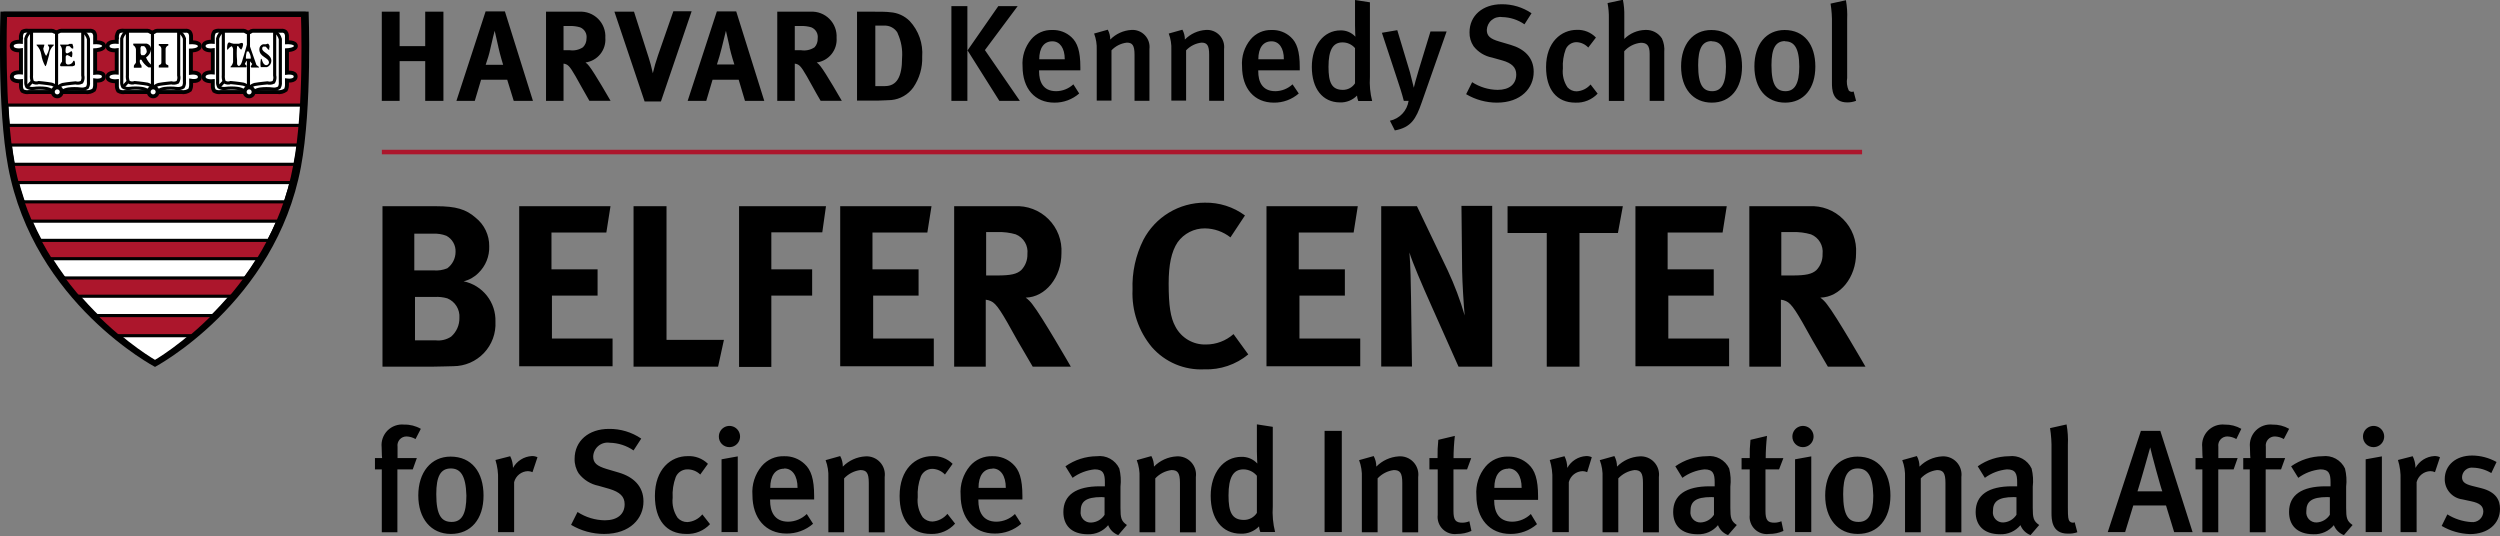 <svg width="275" height="59" viewBox="0 0 275 59" fill="none" xmlns="http://www.w3.org/2000/svg">
<rect x="0" y="0" width="275" height="59" fill="#808080" stroke="none"/>
<g clip-path="url(#clip0_528_26831)">
<path d="M46.773 11.097V6.721H43.958V11.097H41.997V1.287H43.958V5.078H46.773V1.287H48.777V11.097H46.773ZM56.511 11.097L55.793 8.769H52.919L52.226 11.097H50.205L53.417 1.253H55.539L58.625 11.097H56.511ZM54.821 5.172C54.711 4.698 54.415 3.386 54.415 3.386C54.415 3.386 54.102 4.571 53.95 5.307C53.798 6.043 53.637 6.475 53.426 7.127H55.345C55.345 7.127 55.024 6.103 54.812 5.155L54.821 5.172ZM64.838 11.097C64.458 10.445 64.306 10.182 63.925 9.488C62.953 7.719 62.657 7.245 62.302 7.084C62.203 7.039 62.098 7.01 61.989 7V11.097H60.062V1.287H63.714C64.097 1.263 64.482 1.321 64.841 1.458C65.2 1.594 65.527 1.805 65.798 2.077C66.07 2.349 66.281 2.676 66.417 3.036C66.553 3.396 66.612 3.78 66.588 4.164C66.637 4.809 66.439 5.448 66.034 5.951C65.628 6.455 65.047 6.784 64.407 6.873C64.562 6.987 64.699 7.124 64.813 7.279C65.379 7.982 67.163 11.088 67.163 11.088H64.838V11.097ZM63.807 3.005C63.445 2.898 63.068 2.849 62.691 2.861H61.989V5.519H62.649C63.165 5.602 63.693 5.487 64.128 5.197C64.254 5.07 64.353 4.92 64.42 4.754C64.487 4.588 64.52 4.411 64.517 4.232C64.554 3.977 64.504 3.718 64.375 3.495C64.246 3.272 64.046 3.099 63.807 3.005ZM72.7 11.164H70.908L67.586 1.287H69.741L71.364 6.365C71.508 6.805 71.66 7.355 71.812 8.058C71.966 7.394 72.155 6.738 72.379 6.094L74.069 1.236H76.081L72.7 11.164ZM81.948 11.097L81.255 8.769H78.381L77.688 11.097H75.642L78.854 1.253H80.984L84.07 11.097H81.957H81.948ZM80.257 5.172C80.147 4.698 79.852 3.386 79.852 3.386C79.852 3.386 79.573 4.545 79.387 5.273C79.201 6.001 79.074 6.441 78.862 7.093H80.781C80.781 7.093 80.452 6.103 80.24 5.155L80.257 5.172ZM90.275 11.097C89.894 10.445 89.742 10.182 89.362 9.488C88.39 7.719 88.094 7.245 87.739 7.084C87.64 7.039 87.534 7.01 87.426 7V11.097H85.499V1.287H89.15C89.534 1.263 89.918 1.321 90.278 1.458C90.637 1.594 90.963 1.805 91.235 2.077C91.507 2.349 91.718 2.676 91.854 3.036C91.99 3.396 92.048 3.78 92.025 4.164C92.074 4.809 91.875 5.448 91.47 5.951C91.065 6.455 90.483 6.784 89.844 6.873C89.999 6.987 90.136 7.124 90.249 7.279C90.816 7.982 92.599 11.088 92.599 11.088H90.275V11.097ZM89.243 3.005C88.881 2.898 88.505 2.849 88.127 2.861H87.426V5.519H88.085C88.615 5.613 89.161 5.498 89.607 5.197C89.843 4.933 89.964 4.586 89.945 4.232C89.983 3.978 89.934 3.719 89.807 3.497C89.679 3.274 89.481 3.101 89.243 3.005ZM100.453 9.632C100.172 10.016 99.815 10.337 99.402 10.573C98.99 10.809 98.533 10.956 98.06 11.003C97.697 11.003 97.215 11.063 96.657 11.063H94.273V1.287H96.243C96.801 1.287 97.553 1.287 97.934 1.346C98.741 1.399 99.502 1.745 100.072 2.319C100.557 2.842 100.929 3.458 101.165 4.131C101.4 4.804 101.495 5.519 101.442 6.23C101.488 7.441 101.141 8.635 100.453 9.632ZM98.762 3.665C98.613 3.39 98.388 3.163 98.113 3.013C97.839 2.863 97.527 2.795 97.215 2.819H96.285V9.471H97.342C98.635 9.471 99.227 8.464 99.227 6.39C99.3 5.452 99.131 4.511 98.737 3.657L98.762 3.665ZM104.654 11.097V0.677H106.412V11.097H104.654ZM109.929 11.097L106.429 5.544L109.811 0.677H111.941L108.34 5.51L112.186 11.097H109.895H109.929ZM114.299 7.736V7.863C114.299 8.921 114.688 10.03 116.176 10.03C116.879 10.025 117.555 9.756 118.07 9.277L118.712 10.284C117.956 10.943 116.984 11.301 115.982 11.291C113.835 11.291 112.482 9.742 112.482 7.305C112.399 6.226 112.739 5.157 113.429 4.325C113.714 3.987 114.072 3.719 114.477 3.542C114.881 3.364 115.321 3.282 115.762 3.301C116.533 3.276 117.283 3.555 117.85 4.08C118.509 4.681 118.839 5.612 118.839 7.389V7.736H114.299ZM115.762 4.545C114.832 4.545 114.316 5.282 114.316 6.517H117.123C117.123 5.282 116.582 4.545 115.762 4.545ZM124.799 11.097V6.018C124.799 4.977 124.554 4.689 123.953 4.689C123.308 4.764 122.709 5.063 122.263 5.536V11.063H120.64V5.493C120.667 4.879 120.569 4.266 120.352 3.69L121.857 3.267C122.037 3.6 122.13 3.972 122.127 4.351C122.744 3.721 123.573 3.344 124.452 3.293C124.728 3.274 125.005 3.317 125.262 3.418C125.52 3.519 125.751 3.676 125.941 3.878C126.131 4.079 126.274 4.32 126.36 4.583C126.446 4.846 126.473 5.125 126.439 5.4V11.088H124.799V11.097ZM133.007 11.097V6.018C133.007 4.977 132.77 4.689 132.162 4.689C131.516 4.763 130.917 5.063 130.471 5.536V11.063H128.848V5.493C128.876 4.879 128.778 4.265 128.561 3.69L130.065 3.267C130.246 3.599 130.339 3.972 130.336 4.351C130.952 3.721 131.781 3.344 132.66 3.293C132.936 3.274 133.213 3.317 133.47 3.418C133.728 3.519 133.96 3.676 134.15 3.878C134.339 4.079 134.482 4.32 134.568 4.583C134.654 4.846 134.681 5.125 134.647 5.4V11.088H133.007V11.097ZM138.409 7.736V7.863C138.409 8.921 138.798 10.03 140.285 10.03C140.989 10.025 141.664 9.756 142.179 9.277L142.864 10.284C142.105 10.945 141.13 11.303 140.125 11.291C137.978 11.291 136.625 9.742 136.625 7.305C136.541 6.226 136.881 5.157 137.572 4.325C137.856 3.989 138.213 3.721 138.616 3.544C139.019 3.366 139.457 3.283 139.897 3.301C140.668 3.276 141.418 3.555 141.985 4.08C142.644 4.681 142.974 5.612 142.974 7.389V7.736H138.434H138.409ZM139.863 4.545C138.933 4.545 138.417 5.282 138.417 6.517H141.224C141.232 5.282 140.691 4.545 139.871 4.545H139.863ZM149.407 11.097C149.332 10.91 149.286 10.713 149.272 10.512C149.031 10.761 148.741 10.956 148.421 11.085C148.101 11.215 147.757 11.277 147.412 11.266C145.476 11.266 144.301 9.742 144.301 7.364C144.301 4.985 145.62 3.343 147.454 3.343C147.761 3.335 148.066 3.392 148.349 3.512C148.632 3.632 148.886 3.811 149.094 4.037C149.094 4.037 149.052 3.453 149.052 2.785V1.80677e-06L150.692 0.254V8.464C150.633 9.355 150.716 10.249 150.937 11.113H149.424L149.407 11.097ZM149.043 5.282C148.872 5.085 148.66 4.928 148.422 4.821C148.184 4.714 147.926 4.661 147.665 4.664C146.617 4.664 146.135 5.51 146.135 7.347C146.135 9.04 146.465 9.886 147.716 9.886C147.981 9.888 148.242 9.823 148.476 9.697C148.709 9.572 148.907 9.389 149.052 9.167V5.282H149.043ZM156.389 11.266C155.755 13.102 155.214 14.017 153.431 14.347L152.89 13.28C153.414 13.17 153.892 12.902 154.259 12.511C154.626 12.121 154.865 11.627 154.944 11.097H154.42C154.208 10.25 153.921 9.404 153.701 8.735L152.01 3.606L153.701 3.318L155.096 7.956C155.214 8.405 155.485 9.548 155.519 9.649C155.519 9.59 155.806 8.506 156.093 7.584L157.353 3.462H159.128L156.389 11.266ZM164.657 11.291C163.467 11.289 162.299 10.968 161.275 10.36L161.935 9.04C162.773 9.58 163.745 9.873 164.741 9.886C166.018 9.886 166.787 9.268 166.787 8.193C166.787 7.423 166.305 6.941 165.24 6.644L164.124 6.331C163.315 6.176 162.591 5.731 162.087 5.078C161.787 4.628 161.633 4.096 161.647 3.555C161.647 1.718 163.093 0.466 165.181 0.466C166.352 0.454 167.499 0.799 168.469 1.456L167.692 2.675C166.97 2.174 166.118 1.898 165.24 1.879C165.035 1.849 164.825 1.863 164.625 1.92C164.425 1.976 164.239 2.075 164.08 2.208C163.92 2.341 163.791 2.507 163.699 2.694C163.608 2.881 163.557 3.085 163.549 3.293C163.549 3.944 163.904 4.274 164.936 4.571L166.17 4.935C167.675 5.375 168.706 6.331 168.706 7.897C168.715 9.683 167.311 11.291 164.657 11.291ZM173.296 11.291C171.225 11.291 170.067 9.835 170.067 7.381C170.067 4.613 171.758 3.284 173.448 3.284C173.839 3.268 174.229 3.335 174.592 3.481C174.954 3.627 175.282 3.848 175.553 4.13L174.708 5.231C174.376 4.874 173.918 4.661 173.432 4.638C173.178 4.635 172.929 4.706 172.716 4.843C172.502 4.98 172.334 5.177 172.231 5.409C171.979 6.087 171.872 6.811 171.918 7.533C171.834 8.263 172.014 8.998 172.426 9.607C172.553 9.747 172.708 9.859 172.881 9.935C173.055 10.011 173.242 10.049 173.432 10.047C173.724 10.03 174.01 9.955 174.273 9.826C174.536 9.696 174.77 9.515 174.962 9.294L175.739 10.301C175.427 10.632 175.047 10.891 174.626 11.062C174.204 11.233 173.751 11.311 173.296 11.291ZM181.462 11.097V5.925C181.462 4.977 181.133 4.706 180.499 4.706C179.792 4.774 179.137 5.106 178.664 5.637V11.105H176.974V2.031C176.986 1.464 176.937 0.896 176.83 0.339L178.521 -0.025C178.637 0.565 178.688 1.167 178.673 1.769V4.283C179.291 3.664 180.124 3.31 180.997 3.293C181.356 3.277 181.712 3.355 182.031 3.52C182.35 3.685 182.62 3.93 182.815 4.232C183.029 4.698 183.116 5.212 183.069 5.722V11.097H181.462ZM188.301 11.291C186.239 11.291 184.92 9.742 184.92 7.305C184.92 4.867 186.23 3.301 188.242 3.301C190.406 3.301 191.623 4.909 191.623 7.321C191.623 9.734 190.355 11.291 188.301 11.291ZM188.301 4.52C187.253 4.52 186.797 5.315 186.797 7.169C186.797 9.378 187.354 10.03 188.343 10.03C189.333 10.03 189.857 9.234 189.857 7.321C189.848 5.197 189.248 4.545 188.284 4.545L188.301 4.52ZM196.366 11.291C194.303 11.291 192.984 9.742 192.984 7.305C192.984 4.867 194.295 3.301 196.307 3.301C198.471 3.301 199.688 4.909 199.688 7.321C199.688 9.734 198.42 11.291 196.366 11.291ZM196.366 4.52C195.318 4.52 194.861 5.315 194.861 7.169C194.861 9.378 195.419 10.03 196.408 10.03C197.397 10.03 197.921 9.234 197.921 7.321C197.913 5.197 197.313 4.545 196.349 4.545L196.366 4.52ZM203.205 11.266C201.514 11.266 201.514 9.759 201.514 9.116V2.624C201.531 1.879 201.48 1.134 201.362 0.398L203.053 0.025C203.176 0.715 203.221 1.416 203.188 2.116V8.574C203.106 9.038 203.165 9.515 203.357 9.945C203.422 10.021 203.51 10.073 203.608 10.094C203.705 10.115 203.807 10.105 203.898 10.064L204.168 11.088C203.861 11.208 203.534 11.269 203.205 11.266Z" fill="black"/>
<path d="M42.005 16.725H204.828" stroke="#AC162C" stroke-width="0.5"/>
<path d="M49.876 40.281C49.318 40.281 48.582 40.332 47.618 40.332H42.073V22.684H47.99C50.146 22.684 51.262 23.014 52.327 23.953C52.797 24.328 53.175 24.804 53.433 25.347C53.691 25.89 53.822 26.484 53.815 27.085C53.834 27.633 53.737 28.177 53.532 28.685C53.327 29.192 53.017 29.651 52.623 30.031C52.178 30.482 51.616 30.798 51 30.945C52.013 31.154 52.919 31.714 53.559 32.527C54.2 33.34 54.533 34.354 54.5 35.389C54.533 36.018 54.438 36.647 54.221 37.238C54.003 37.83 53.668 38.37 53.236 38.828C52.803 39.286 52.282 39.65 51.705 39.9C51.127 40.15 50.505 40.279 49.876 40.281ZM49.098 25.934C48.629 25.755 48.128 25.677 47.627 25.706H45.573V29.743H47.678C48.196 29.788 48.717 29.71 49.199 29.515C49.481 29.306 49.711 29.034 49.869 28.721C50.028 28.408 50.111 28.063 50.112 27.712C50.129 27.349 50.042 26.99 49.862 26.676C49.683 26.361 49.418 26.104 49.098 25.934ZM49.199 32.816C48.754 32.689 48.291 32.637 47.83 32.663H45.649V37.437H47.931C48.525 37.505 49.124 37.361 49.622 37.031C49.915 36.775 50.148 36.459 50.306 36.103C50.464 35.748 50.542 35.363 50.535 34.974C50.57 34.519 50.459 34.064 50.219 33.676C49.979 33.288 49.622 32.987 49.199 32.816ZM57.112 40.332V22.684H67.154L66.698 25.579H60.662V29.625H65.734V32.519H60.713V37.242H67.383V40.289H57.112V40.332ZM78.989 40.332H69.69V22.684H73.317V37.386H79.632L78.989 40.332ZM90.452 25.553H84.847V29.625H89.336V32.519H84.847V40.365H81.297V22.684H90.858L90.452 25.553ZM92.422 40.332V22.684H102.465L102.008 25.579H95.972V29.625H101.044V32.519H96.048V37.242H102.718V40.289H92.422V40.332ZM113.598 40.332C112.913 39.164 112.634 38.681 111.907 37.437C110.157 34.263 109.625 33.4 108.991 33.12C108.814 33.04 108.626 32.988 108.433 32.968V40.332H104.958V22.684H111.586C112.276 22.642 112.968 22.747 113.614 22.993C114.261 23.238 114.848 23.618 115.337 24.108C115.826 24.598 116.206 25.186 116.451 25.833C116.696 26.48 116.801 27.173 116.759 27.864C116.759 30.505 115.01 32.688 112.829 32.739C113.11 32.945 113.358 33.194 113.564 33.476C114.578 34.745 117.791 40.332 117.791 40.332H113.564H113.598ZM111.746 25.782C111.096 25.591 110.42 25.506 109.743 25.528H108.475V30.302H109.667C111.189 30.302 111.848 30.149 112.33 29.718C112.558 29.483 112.737 29.205 112.855 28.899C112.973 28.594 113.027 28.267 113.015 27.94C113.068 27.49 112.972 27.035 112.741 26.645C112.51 26.255 112.158 25.951 111.738 25.782H111.746ZM132.466 40.628C131.385 40.681 130.306 40.49 129.309 40.068C128.313 39.646 127.424 39.004 126.709 38.19C125.235 36.423 124.475 34.168 124.579 31.867C124.509 29.968 124.919 28.081 125.771 26.383C126.416 25.147 127.388 24.112 128.581 23.391C129.773 22.67 131.141 22.291 132.534 22.294C134.119 22.264 135.67 22.758 136.946 23.7L135.349 26.112C134.545 25.48 133.555 25.132 132.534 25.122C131.949 25.117 131.373 25.253 130.852 25.519C130.331 25.784 129.882 26.17 129.541 26.645C128.856 27.661 128.552 29.134 128.552 31.19C128.552 33.603 128.755 34.948 129.287 35.913C129.606 36.53 130.093 37.044 130.691 37.395C131.29 37.745 131.976 37.919 132.669 37.894C133.78 37.894 134.854 37.488 135.687 36.751L137.31 38.986C135.951 40.109 134.227 40.693 132.466 40.628ZM139.313 40.332V22.684H149.356L148.899 25.579H142.864V29.625H147.936V32.519H142.94V37.242H149.626V40.289H139.313V40.332ZM160.438 40.332L157.421 33.56C156.432 31.351 155.366 28.863 155.037 27.771C155.164 29.218 155.189 31.3 155.214 32.773L155.316 40.315H151.934V22.684H155.865L159.247 29.743C159.997 31.345 160.622 33.004 161.115 34.703C160.988 33.332 160.861 31.072 160.836 29.853L160.76 22.642H164.141V40.332H160.438ZM177.971 25.629H173.744V40.332H170.143V25.629H165.832V22.684H178.512L177.971 25.629ZM179.898 40.332V22.684H189.941L189.485 25.579H183.44V29.625H188.512V32.519H183.516V37.242H190.203V40.289H179.898V40.332ZM201.066 40.332C200.381 39.164 200.102 38.681 199.375 37.437C197.625 34.263 197.093 33.4 196.459 33.12C196.282 33.04 196.094 32.988 195.901 32.968V40.332H192.426V22.684H198.995C199.685 22.642 200.376 22.747 201.023 22.993C201.67 23.238 202.257 23.618 202.746 24.108C203.235 24.598 203.615 25.186 203.86 25.833C204.105 26.48 204.21 27.173 204.168 27.864C204.168 30.505 202.418 32.688 200.237 32.739C200.519 32.945 200.767 33.194 200.973 33.476C201.987 34.745 205.2 40.332 205.2 40.332H200.973H201.066ZM199.215 25.782C198.564 25.592 197.888 25.506 197.211 25.528H195.943V30.302H197.135C198.657 30.302 199.316 30.149 199.798 29.718C200.027 29.483 200.205 29.205 200.323 28.899C200.441 28.594 200.495 28.267 200.483 27.94C200.536 27.491 200.442 27.037 200.213 26.647C199.983 26.257 199.633 25.953 199.215 25.782ZM45.708 48.296C45.41 48.121 45.073 48.022 44.727 48.009C44.583 48.006 44.44 48.034 44.307 48.093C44.175 48.151 44.057 48.238 43.962 48.347C43.867 48.456 43.797 48.584 43.757 48.723C43.717 48.862 43.708 49.008 43.73 49.151V50.387H45.852L45.404 51.631H43.713V58.547H41.997V51.631H41.245V50.387H42.031C42.031 50.387 41.98 49.938 41.98 49.185C41.946 48.851 41.986 48.513 42.098 48.197C42.211 47.88 42.392 47.593 42.629 47.355C42.866 47.118 43.154 46.936 43.47 46.824C43.786 46.711 44.123 46.671 44.457 46.705C45.099 46.69 45.733 46.851 46.291 47.171L45.708 48.296ZM49.596 58.733C47.399 58.733 46.012 57.04 46.012 54.501C46.012 51.961 47.407 50.226 49.563 50.226C51.879 50.226 53.189 51.919 53.189 54.517C53.189 57.116 51.794 58.733 49.596 58.733ZM49.596 51.53C48.472 51.53 47.99 52.376 47.99 54.357C47.99 56.718 48.582 57.412 49.681 57.412C50.78 57.412 51.304 56.566 51.304 54.517C51.245 52.224 50.602 51.53 49.58 51.53H49.596ZM58.574 51.936C58.416 51.867 58.247 51.83 58.075 51.826C57.724 51.834 57.386 51.956 57.111 52.175C56.836 52.393 56.641 52.696 56.554 53.036V58.538H54.787V52.782C54.816 52.043 54.719 51.305 54.5 50.599L56.123 50.184C56.323 50.583 56.427 51.024 56.427 51.47C56.634 51.096 56.933 50.78 57.295 50.552C57.657 50.324 58.071 50.192 58.498 50.167C58.714 50.158 58.928 50.202 59.124 50.294L58.574 51.936ZM66.461 58.733C65.179 58.735 63.92 58.39 62.818 57.734L63.528 56.32C64.422 56.901 65.463 57.218 66.529 57.234C67.898 57.234 68.71 56.574 68.71 55.465C68.71 54.619 68.194 54.128 67.019 53.773L65.827 53.434C64.972 53.261 64.207 52.787 63.672 52.097C63.353 51.616 63.191 51.048 63.207 50.472C63.207 48.508 64.745 47.179 66.977 47.179C68.244 47.161 69.487 47.533 70.536 48.246L69.69 49.549C68.919 49.016 68.007 48.722 67.07 48.703C66.849 48.669 66.623 48.683 66.408 48.743C66.193 48.803 65.993 48.908 65.821 49.051C65.649 49.194 65.51 49.372 65.412 49.573C65.314 49.775 65.259 49.994 65.252 50.218C65.252 50.912 65.641 51.259 66.732 51.589L68.05 51.978C69.657 52.444 70.781 53.477 70.781 55.144C70.798 57.014 69.319 58.733 66.461 58.733ZM75.49 58.733C73.275 58.733 72.04 57.175 72.04 54.551C72.04 51.589 73.807 50.175 75.625 50.175C76.038 50.151 76.451 50.214 76.839 50.36C77.226 50.506 77.579 50.731 77.873 51.022L77.028 52.198C76.651 51.83 76.143 51.626 75.616 51.631C75.342 51.629 75.074 51.708 74.845 51.858C74.616 52.009 74.437 52.225 74.331 52.478C74.061 53.202 73.945 53.974 73.993 54.746C73.905 55.527 74.1 56.315 74.543 56.964C74.679 57.113 74.845 57.231 75.03 57.312C75.215 57.392 75.415 57.432 75.616 57.429C75.933 57.407 76.241 57.32 76.523 57.175C76.805 57.029 77.054 56.828 77.256 56.583L78.102 57.658C77.769 58.015 77.364 58.296 76.913 58.481C76.462 58.667 75.977 58.753 75.49 58.733ZM80.215 49.185C80.063 49.184 79.912 49.153 79.772 49.093C79.632 49.033 79.505 48.946 79.398 48.836C79.292 48.727 79.209 48.597 79.153 48.455C79.097 48.313 79.07 48.161 79.074 48.009C79.076 47.777 79.146 47.551 79.276 47.359C79.407 47.168 79.591 47.02 79.806 46.933C80.021 46.847 80.256 46.827 80.483 46.875C80.709 46.923 80.916 47.037 81.077 47.204C81.238 47.37 81.347 47.58 81.388 47.808C81.43 48.036 81.402 48.271 81.31 48.484C81.217 48.696 81.064 48.876 80.869 49.001C80.674 49.126 80.446 49.19 80.215 49.185ZM79.37 58.496V50.523L81.153 50.201V58.529H79.327L79.37 58.496ZM84.712 54.941V55.068C84.712 56.193 85.126 57.387 86.724 57.387C87.48 57.37 88.202 57.068 88.745 56.541L89.438 57.615C88.627 58.32 87.586 58.702 86.513 58.69C84.213 58.69 82.768 56.998 82.768 54.458C82.679 53.306 83.043 52.164 83.782 51.276C84.087 50.917 84.468 50.632 84.899 50.442C85.33 50.253 85.798 50.165 86.268 50.184C87.094 50.161 87.896 50.465 88.499 51.03C89.21 51.674 89.556 52.672 89.556 54.568V54.941H84.704H84.712ZM86.268 51.555C85.27 51.555 84.729 52.342 84.729 53.663H87.73C87.73 52.317 87.147 51.53 86.268 51.53V51.555ZM95.567 58.529V53.121C95.567 52.012 95.313 51.707 94.637 51.707C93.954 51.794 93.323 52.118 92.853 52.622V58.547H91.12V52.545C91.152 51.888 91.048 51.231 90.816 50.616L92.422 50.167C92.615 50.523 92.714 50.922 92.709 51.327C93.369 50.655 94.255 50.254 95.195 50.201C95.492 50.18 95.79 50.227 96.067 50.336C96.344 50.446 96.594 50.615 96.797 50.834C97 51.052 97.152 51.312 97.242 51.597C97.332 51.881 97.357 52.182 97.316 52.478V58.555H95.567V58.529ZM102.405 58.733C100.191 58.733 98.956 57.175 98.956 54.551C98.956 51.589 100.723 50.175 102.541 50.175C102.954 50.151 103.367 50.214 103.755 50.36C104.142 50.506 104.494 50.731 104.789 51.022L103.944 52.198C103.587 51.819 103.095 51.594 102.574 51.572C102.301 51.569 102.032 51.648 101.803 51.799C101.574 51.95 101.395 52.165 101.29 52.418C101.019 53.142 100.903 53.915 100.951 54.687C100.863 55.468 101.058 56.255 101.501 56.904C101.637 57.053 101.803 57.172 101.988 57.252C102.173 57.333 102.373 57.373 102.574 57.37C102.891 57.347 103.199 57.261 103.481 57.115C103.763 56.97 104.013 56.769 104.214 56.523L105.06 57.599C104.728 57.972 104.318 58.267 103.86 58.463C103.401 58.66 102.904 58.751 102.405 58.733ZM107.621 54.941V55.068C107.621 56.193 108.035 57.387 109.625 57.387C110.381 57.37 111.103 57.068 111.645 56.541L112.338 57.615C111.527 58.32 110.487 58.702 109.413 58.69C107.114 58.69 105.668 56.998 105.668 54.458C105.58 53.306 105.944 52.164 106.683 51.276C106.988 50.916 107.371 50.63 107.803 50.441C108.236 50.251 108.705 50.163 109.177 50.184C110.003 50.161 110.805 50.465 111.408 51.03C112.118 51.674 112.465 52.672 112.465 54.568V54.941H107.613H107.621ZM109.177 51.555C108.179 51.555 107.638 52.342 107.638 53.663H110.639C110.639 52.317 110.056 51.53 109.177 51.53V51.555ZM123.007 58.86C122.756 58.766 122.527 58.62 122.336 58.432C122.146 58.244 121.997 58.018 121.899 57.768C121.628 58.094 121.286 58.354 120.899 58.528C120.513 58.701 120.091 58.782 119.667 58.767C117.808 58.767 116.971 57.742 116.971 56.32C116.971 54.441 118.382 53.493 120.986 53.493H121.536V53.062C121.536 52.131 121.375 51.631 120.411 51.631C119.534 51.718 118.696 52.039 117.985 52.562L117.199 51.293C118.21 50.582 119.413 50.195 120.648 50.184C121.151 50.117 121.662 50.213 122.107 50.456C122.552 50.7 122.909 51.079 123.125 51.538C123.286 52.191 123.329 52.868 123.252 53.536V55.872C123.252 56.964 123.328 57.319 123.962 57.751L123.007 58.86ZM121.172 54.678C119.405 54.678 118.873 55.195 118.873 56.219C118.848 56.382 118.861 56.549 118.909 56.706C118.958 56.864 119.041 57.009 119.153 57.13C119.265 57.251 119.403 57.346 119.556 57.406C119.71 57.467 119.875 57.492 120.039 57.48C120.333 57.467 120.619 57.383 120.874 57.235C121.128 57.088 121.344 56.882 121.502 56.634V54.704L121.172 54.678ZM129.795 58.529V53.121C129.795 52.012 129.541 51.707 128.865 51.707C128.182 51.794 127.551 52.118 127.081 52.622V58.547H125.348V52.545C125.38 51.888 125.276 51.231 125.044 50.616L126.65 50.167C126.843 50.523 126.942 50.922 126.937 51.327C127.597 50.655 128.483 50.254 129.423 50.201C129.72 50.18 130.018 50.227 130.295 50.336C130.572 50.446 130.822 50.615 131.025 50.834C131.228 51.052 131.38 51.312 131.47 51.597C131.56 51.881 131.585 52.182 131.545 52.478V58.555H129.795V58.529ZM138.637 58.529C138.556 58.33 138.507 58.118 138.493 57.903C138.235 58.169 137.924 58.377 137.58 58.516C137.237 58.654 136.868 58.719 136.498 58.707C134.427 58.707 133.176 57.082 133.176 54.543C133.176 52.004 134.588 50.252 136.557 50.252C136.885 50.243 137.21 50.304 137.512 50.431C137.814 50.558 138.085 50.748 138.307 50.988C138.307 50.988 138.257 50.362 138.257 49.651V46.68L140.006 46.951V55.694C139.943 56.644 140.028 57.598 140.26 58.521H138.637V58.529ZM138.248 52.325C138.068 52.109 137.843 51.935 137.589 51.815C137.335 51.696 137.058 51.633 136.777 51.631C135.653 51.631 135.137 52.529 135.137 54.492C135.137 56.295 135.492 57.192 136.828 57.192C137.111 57.194 137.391 57.124 137.641 56.99C137.89 56.855 138.102 56.66 138.257 56.422V52.317L138.248 52.325ZM145.704 58.529V47.399H147.598V58.529H145.704ZM154.251 58.529V53.121C154.251 52.012 153.997 51.707 153.321 51.707C152.638 51.794 152.007 52.118 151.537 52.622V58.547H149.804V52.545C149.835 51.888 149.732 51.231 149.5 50.616L151.106 50.167C151.299 50.523 151.398 50.922 151.393 51.327C152.047 50.662 152.923 50.261 153.853 50.201C154.153 50.176 154.453 50.22 154.734 50.327C155.014 50.435 155.267 50.604 155.473 50.823C155.679 51.042 155.833 51.304 155.925 51.59C156.016 51.877 156.042 52.18 156 52.478V58.555H154.251V58.529ZM160.269 58.733C159.985 58.771 159.695 58.743 159.423 58.652C159.15 58.561 158.902 58.409 158.698 58.207C158.493 58.005 158.337 57.76 158.242 57.488C158.146 57.217 158.114 56.928 158.148 56.642V51.631H157.235V50.387H158.131C158.117 49.717 158.145 49.047 158.215 48.381L160.033 47.949C159.94 48.761 159.892 49.578 159.889 50.395H161.833L161.377 51.631H159.881V56.193C159.881 57.209 160.109 57.497 160.878 57.497C161.137 57.491 161.392 57.437 161.63 57.336L161.859 58.403C161.359 58.627 160.817 58.74 160.269 58.733ZM164.361 54.941V55.068C164.361 56.193 164.775 57.387 166.373 57.387C167.129 57.37 167.851 57.068 168.393 56.541L169.069 57.658C168.259 58.362 167.218 58.745 166.145 58.733C163.845 58.733 162.4 57.04 162.4 54.501C162.311 53.348 162.675 52.206 163.414 51.318C163.718 50.959 164.1 50.674 164.531 50.485C164.961 50.295 165.43 50.207 165.899 50.226C166.726 50.203 167.528 50.507 168.131 51.073C168.841 51.716 169.188 52.715 169.188 54.611V54.983H164.336L164.361 54.941ZM165.916 51.555C164.919 51.555 164.378 52.342 164.378 53.663H167.379C167.379 52.317 166.804 51.53 165.925 51.53L165.916 51.555ZM174.59 51.936C174.432 51.867 174.263 51.83 174.091 51.826C173.74 51.834 173.401 51.956 173.126 52.175C172.852 52.393 172.656 52.696 172.569 53.036V58.538H170.76V52.782C170.79 52.043 170.692 51.305 170.473 50.599L172.096 50.184C172.296 50.583 172.4 51.024 172.4 51.47C172.608 51.096 172.906 50.78 173.268 50.552C173.63 50.324 174.044 50.192 174.471 50.167C174.687 50.158 174.902 50.202 175.097 50.294L174.59 51.936ZM180.727 58.529V53.121C180.727 52.012 180.473 51.707 179.797 51.707C179.114 51.794 178.483 52.118 178.013 52.622V58.547H176.28V52.545C176.312 51.888 176.208 51.231 175.976 50.616L177.582 50.167C177.775 50.523 177.874 50.922 177.87 51.327C178.53 50.656 179.416 50.255 180.355 50.201C180.652 50.18 180.95 50.227 181.227 50.336C181.505 50.446 181.754 50.615 181.957 50.834C182.16 51.052 182.312 51.312 182.402 51.597C182.492 51.881 182.518 52.182 182.477 52.478V58.555H180.727V58.529ZM190.085 58.86C189.834 58.766 189.605 58.62 189.415 58.432C189.224 58.244 189.075 58.018 188.977 57.768C188.707 58.094 188.365 58.354 187.978 58.528C187.591 58.701 187.169 58.782 186.746 58.767C184.886 58.767 184.049 57.742 184.049 56.32C184.049 54.441 185.461 53.493 188.064 53.493H188.614V53.062C188.614 52.131 188.453 51.631 187.49 51.631C186.612 51.718 185.774 52.039 185.063 52.562L184.286 51.293C185.297 50.582 186.499 50.195 187.735 50.184C188.238 50.117 188.749 50.213 189.194 50.456C189.639 50.7 189.995 51.079 190.212 51.538C190.373 52.191 190.416 52.868 190.338 53.536V55.872C190.338 56.964 190.415 57.319 191.049 57.751L190.085 58.86ZM188.25 54.678C186.484 54.678 185.951 55.195 185.951 56.219C185.929 56.378 185.941 56.54 185.988 56.693C186.035 56.846 186.115 56.988 186.222 57.107C186.329 57.227 186.461 57.321 186.608 57.384C186.756 57.447 186.915 57.477 187.075 57.471C187.369 57.458 187.655 57.374 187.91 57.227C188.164 57.08 188.38 56.873 188.538 56.625V54.695L188.25 54.678ZM194.591 58.733C194.306 58.771 194.016 58.743 193.744 58.652C193.471 58.561 193.223 58.409 193.019 58.207C192.814 58.005 192.658 57.76 192.563 57.488C192.467 57.217 192.435 56.928 192.469 56.642V51.631H191.573V50.387H192.469C192.455 49.717 192.483 49.047 192.553 48.381L194.371 47.949C194.278 48.761 194.23 49.578 194.227 50.395H196.171L195.698 51.631H194.202V56.193C194.202 57.209 194.43 57.497 195.199 57.497C195.458 57.491 195.713 57.437 195.952 57.336L196.18 58.403C195.68 58.627 195.138 58.74 194.591 58.733ZM198.302 49.185C198.149 49.184 197.999 49.153 197.858 49.093C197.718 49.033 197.591 48.946 197.485 48.836C197.379 48.727 197.295 48.597 197.24 48.455C197.184 48.313 197.157 48.161 197.16 48.009C197.162 47.777 197.233 47.551 197.363 47.359C197.493 47.168 197.678 47.02 197.892 46.933C198.107 46.847 198.343 46.827 198.569 46.875C198.796 46.923 199.003 47.037 199.164 47.204C199.325 47.37 199.433 47.58 199.475 47.808C199.516 48.036 199.489 48.271 199.396 48.484C199.304 48.696 199.151 48.876 198.956 49.001C198.761 49.126 198.533 49.19 198.302 49.185ZM197.456 58.496V50.523L199.24 50.201V58.529H197.456V58.496ZM204.354 58.733C202.156 58.733 200.77 57.04 200.77 54.501C200.77 51.961 202.165 50.226 204.32 50.226C206.637 50.226 207.947 51.919 207.947 54.517C207.947 57.116 206.561 58.733 204.354 58.733ZM204.354 51.53C203.23 51.53 202.748 52.376 202.748 54.357C202.748 56.718 203.34 57.412 204.439 57.412C205.538 57.412 206.062 56.566 206.062 54.517C206.011 52.224 205.369 51.53 204.337 51.53H204.354ZM214 58.529V53.121C214 52.012 213.746 51.707 213.07 51.707C212.387 51.794 211.756 52.118 211.286 52.622V58.547H209.553V52.545C209.584 51.888 209.481 51.231 209.249 50.616L210.855 50.167C211.048 50.523 211.147 50.922 211.142 51.327C211.803 50.656 212.689 50.255 213.628 50.201C213.925 50.18 214.223 50.227 214.5 50.336C214.777 50.446 215.027 50.615 215.23 50.834C215.433 51.052 215.585 51.312 215.675 51.597C215.765 51.881 215.79 52.182 215.75 52.478V58.555H214V58.529ZM223.358 58.86C223.107 58.766 222.878 58.62 222.688 58.432C222.497 58.244 222.348 58.018 222.25 57.768C221.98 58.094 221.638 58.354 221.251 58.528C220.864 58.701 220.442 58.782 220.019 58.767C218.159 58.767 217.322 57.742 217.322 56.32C217.322 54.441 218.734 53.493 221.337 53.493H221.887V53.062C221.887 52.131 221.726 51.631 220.762 51.631C219.885 51.718 219.047 52.039 218.336 52.562L217.55 51.293C218.561 50.582 219.764 50.195 220.999 50.184C221.502 50.117 222.013 50.213 222.458 50.456C222.903 50.7 223.26 51.079 223.476 51.538C223.637 52.191 223.68 52.868 223.603 53.536V55.872C223.603 56.964 223.679 57.319 224.313 57.751L223.358 58.86ZM221.523 54.678C219.757 54.678 219.224 55.195 219.224 56.219C219.202 56.378 219.214 56.54 219.261 56.693C219.308 56.846 219.388 56.988 219.495 57.107C219.602 57.227 219.734 57.321 219.881 57.384C220.029 57.447 220.188 57.477 220.348 57.471C220.642 57.458 220.928 57.374 221.183 57.227C221.437 57.08 221.653 56.873 221.811 56.625V54.695L221.523 54.678ZM227.449 58.699C225.665 58.699 225.665 57.091 225.665 56.397V49.473C225.684 48.677 225.63 47.881 225.505 47.094L227.322 46.688C227.455 47.425 227.503 48.175 227.466 48.923V55.863C227.466 56.955 227.517 57.133 227.644 57.328C227.714 57.407 227.807 57.462 227.91 57.485C228.014 57.508 228.122 57.497 228.218 57.455L228.506 58.547C228.167 58.665 227.808 58.717 227.449 58.699ZM239.157 58.529L238.261 55.601H234.66L233.764 58.529H231.853L235.497 47.399H237.636L241.186 58.538H239.166L239.157 58.529ZM236.52 49.219C236.52 49.219 235.379 53.307 235.125 54.044H237.855C237.729 53.815 236.604 49.668 236.528 49.236L236.52 49.219ZM245.996 48.296C245.698 48.121 245.361 48.022 245.015 48.009C244.871 48.006 244.728 48.034 244.596 48.093C244.463 48.151 244.346 48.238 244.251 48.347C244.155 48.456 244.085 48.584 244.045 48.723C244.005 48.862 243.996 49.008 244.018 49.151V50.387H246.14L245.7 51.631H244.01V58.547H242.26V51.631H241.507V50.387H242.293C242.293 50.387 242.243 49.938 242.243 49.185C242.208 48.851 242.249 48.513 242.361 48.197C242.473 47.88 242.655 47.593 242.892 47.355C243.129 47.118 243.416 46.936 243.732 46.824C244.049 46.711 244.386 46.671 244.72 46.705C245.359 46.692 245.99 46.853 246.546 47.171L245.996 48.296ZM251.22 48.296C250.922 48.121 250.585 48.022 250.24 48.009C250.095 48.006 249.952 48.034 249.82 48.093C249.688 48.151 249.57 48.238 249.475 48.347C249.38 48.456 249.31 48.584 249.269 48.723C249.229 48.862 249.22 49.008 249.242 49.151V50.387H251.364L250.916 51.631H249.225V58.547H247.475V51.631H246.757V50.387H247.543C247.543 50.387 247.492 49.938 247.492 49.185C247.458 48.851 247.498 48.513 247.611 48.197C247.723 47.88 247.904 47.593 248.142 47.355C248.379 47.118 248.666 46.936 248.982 46.824C249.298 46.711 249.635 46.671 249.969 46.705C250.612 46.691 251.246 46.852 251.804 47.171L251.22 48.296ZM257.831 58.86C257.58 58.766 257.352 58.62 257.161 58.432C256.971 58.243 256.821 58.017 256.724 57.768C256.453 58.095 256.111 58.355 255.724 58.529C255.337 58.702 254.915 58.783 254.492 58.767C252.632 58.767 251.795 57.742 251.795 56.32C251.795 54.441 253.207 53.493 255.811 53.493H256.36V53.062C256.36 52.131 256.199 51.631 255.236 51.631C254.358 51.718 253.52 52.039 252.81 52.562L252.023 51.293C253.034 50.582 254.237 50.195 255.472 50.184C255.975 50.117 256.486 50.213 256.932 50.456C257.377 50.7 257.733 51.079 257.949 51.538C258.111 52.191 258.154 52.868 258.076 53.536V55.872C258.076 56.964 258.152 57.319 258.786 57.751L257.831 58.86ZM255.997 54.678C254.23 54.678 253.697 55.195 253.697 56.219C253.675 56.378 253.688 56.54 253.734 56.693C253.781 56.846 253.861 56.988 253.968 57.107C254.075 57.227 254.207 57.321 254.355 57.384C254.502 57.447 254.661 57.477 254.822 57.471C255.115 57.458 255.401 57.374 255.656 57.227C255.91 57.08 256.126 56.873 256.284 56.625V54.695L255.997 54.678ZM261.069 49.185C260.916 49.184 260.766 49.153 260.625 49.093C260.485 49.033 260.358 48.946 260.252 48.836C260.146 48.727 260.062 48.597 260.007 48.455C259.951 48.313 259.924 48.161 259.927 48.009C259.929 47.777 260 47.551 260.13 47.359C260.26 47.168 260.445 47.02 260.659 46.933C260.874 46.847 261.11 46.827 261.336 46.875C261.563 46.923 261.77 47.037 261.931 47.204C262.092 47.37 262.2 47.58 262.242 47.808C262.283 48.036 262.256 48.271 262.163 48.484C262.071 48.696 261.918 48.876 261.723 49.001C261.528 49.126 261.3 49.19 261.069 49.185ZM260.223 58.496V50.523L262.007 50.201V58.529H260.223V58.496ZM267.848 51.936C267.691 51.867 267.521 51.83 267.35 51.826C266.999 51.834 266.66 51.956 266.385 52.175C266.11 52.393 265.915 52.696 265.828 53.036V58.538H264.061V52.782C264.091 52.043 263.993 51.305 263.774 50.599L265.397 50.184C265.597 50.583 265.701 51.024 265.701 51.47C265.909 51.096 266.207 50.78 266.569 50.552C266.931 50.324 267.345 50.192 267.772 50.167C267.988 50.158 268.203 50.202 268.398 50.294L267.848 51.936ZM271.703 58.75C270.605 58.717 269.532 58.409 268.584 57.852L269.209 56.583C270.005 57.079 270.911 57.37 271.847 57.429C272.01 57.448 272.175 57.433 272.331 57.384C272.488 57.336 272.633 57.255 272.757 57.148C272.881 57.041 272.981 56.909 273.052 56.76C273.122 56.612 273.161 56.451 273.166 56.286C273.166 55.66 272.768 55.339 271.847 55.144L270.866 54.932C270.325 54.864 269.827 54.598 269.469 54.186C269.11 53.774 268.916 53.244 268.922 52.698C268.922 51.174 270.139 50.108 271.94 50.108C272.879 50.115 273.8 50.36 274.62 50.819L274.045 52.038C273.441 51.672 272.754 51.468 272.05 51.445C271.9 51.425 271.748 51.436 271.603 51.478C271.458 51.52 271.324 51.593 271.209 51.69C271.093 51.787 270.999 51.907 270.933 52.043C270.867 52.179 270.83 52.327 270.824 52.478C270.824 52.977 271.094 53.231 271.914 53.443L272.929 53.697C274.569 54.111 275 55.017 275 55.965C275 57.624 273.664 58.75 271.703 58.75Z" fill="black"/>
<path fill-rule="evenodd" clip-rule="evenodd" d="M17.059 40.365C17.059 40.365 3.703 33.357 0.896 18.359C-0.338 11.774 0.051 1.278 0.051 1.278H33.949C33.949 1.278 34.346 11.774 33.104 18.359C30.297 33.357 17.042 40.365 17.042 40.365" fill="black"/>
<path fill-rule="evenodd" clip-rule="evenodd" d="M17.042 39.968C17.042 39.968 4.108 32.688 1.386 18.172C0.194 11.799 0.541 1.634 0.541 1.634H33.34C33.34 1.634 33.729 11.79 32.495 18.172C29.866 32.688 17.042 39.968 17.042 39.968Z" fill="white"/>
<path fill-rule="evenodd" clip-rule="evenodd" d="M17.051 39.858C17.051 39.858 4.125 32.578 1.403 18.054C0.211 11.681 0.6 1.524 0.6 1.524H33.4C33.4 1.524 33.788 11.681 32.554 18.062C29.875 32.578 17.051 39.858 17.051 39.858Z" fill="white"/>
<path d="M17.051 39.858C17.051 39.858 4.125 32.578 1.403 18.054C0.211 11.681 0.6 1.524 0.6 1.524H33.4C33.4 1.524 33.788 11.681 32.554 18.062C29.875 32.578 17.051 39.858 17.051 39.858Z" stroke="black" stroke-width="0.468" stroke-miterlimit="3.864"/>
<path fill-rule="evenodd" clip-rule="evenodd" d="M10.465 34.737L23.551 34.728L22.089 36.167L21.134 36.946L12.909 36.955L11.852 35.998L10.465 34.737ZM6.932 30.589H27.102L26.223 31.825L25.513 32.612L8.58 32.621L7.769 31.715L6.932 30.589ZM4.404 26.467H29.638L28.48 28.49H5.562L4.861 27.432L4.404 26.467ZM1.429 18.105L1.632 19.214L1.885 20.119L32.208 20.102L32.411 19.095L32.614 18.088L1.429 18.105ZM0.549 1.693H33.425L33.298 6.627L33.273 11.503H0.702L0.6 9.556L0.524 5.773L0.549 1.693ZM2.536 22.227L3.221 24.326L30.678 24.317L31.506 22.227H2.536ZM0.888 13.78H33.171L33.095 14.863L32.943 15.972L1.116 15.963L0.921 14.618L0.888 13.78Z" fill="#AC162C"/>
<path d="M17.042 39.968C17.042 39.968 4.108 32.688 1.386 18.172C0.194 11.799 0.541 1.634 0.541 1.634H33.34C33.34 1.634 33.729 11.79 32.495 18.172C29.866 32.688 17.042 39.968 17.042 39.968Z" stroke="black" stroke-width="0.468" stroke-miterlimit="3.864"/>
<path d="M0.685 11.562H33.222M0.989 15.955H32.926M32.597 18.071H1.293M1.792 20.085H32.106M31.523 22.201H2.494M3.204 24.326H30.695M29.68 26.442H4.311M5.52 28.456H28.48M33.121 13.788H0.862M27.085 30.573H6.881M8.513 32.587H25.546M23.585 34.712H10.457M12.773 36.929H21.218M9.028 8.904L9.578 9.531" stroke="black" stroke-width="0.344" stroke-miterlimit="3.864"/>
<path d="M3.576 8.913L3.018 9.514" stroke="white" stroke-width="0.344" stroke-miterlimit="3.864"/>
<path fill-rule="evenodd" clip-rule="evenodd" d="M2.308 4.114C2.296 3.888 2.358 3.665 2.485 3.479C2.679 3.383 2.898 3.35 3.111 3.386H5.706C5.917 3.386 5.968 3.538 6.205 3.538C6.442 3.538 6.484 3.386 6.712 3.386H9.831C9.916 3.372 10.003 3.376 10.086 3.398C10.169 3.42 10.246 3.459 10.313 3.513C10.432 3.673 10.487 3.873 10.465 4.071V4.647C10.465 4.647 11.421 4.596 11.446 5.045C11.471 5.493 10.465 5.527 10.465 5.527V7.999C10.465 7.999 11.446 7.872 11.421 8.43C11.395 8.989 10.465 8.853 10.465 8.853V9.311C10.473 9.513 10.43 9.714 10.339 9.895C10.203 9.995 10.048 10.067 9.884 10.106C9.72 10.145 9.55 10.151 9.383 10.123H3.187C2.937 10.171 2.679 10.126 2.46 9.996C2.347 9.814 2.294 9.601 2.308 9.387V8.93C2.308 8.93 1.302 9.031 1.302 8.447C1.302 7.863 2.308 7.965 2.308 7.965V5.527C2.308 5.527 1.327 5.654 1.293 5.078C1.26 4.503 2.299 4.596 2.299 4.596V4.114H2.308Z" fill="white"/>
<path d="M2.308 4.114C2.296 3.888 2.358 3.665 2.485 3.479C2.679 3.383 2.898 3.35 3.111 3.386H5.706C5.917 3.386 5.968 3.538 6.205 3.538C6.442 3.538 6.484 3.386 6.712 3.386H9.831C9.916 3.372 10.003 3.376 10.086 3.398C10.169 3.42 10.246 3.459 10.313 3.513C10.432 3.673 10.487 3.873 10.465 4.071V4.647C10.465 4.647 11.421 4.596 11.446 5.045C11.471 5.493 10.465 5.527 10.465 5.527V7.999C10.465 7.999 11.446 7.872 11.421 8.43C11.395 8.989 10.465 8.853 10.465 8.853V9.311C10.473 9.513 10.43 9.714 10.339 9.895C10.203 9.995 10.048 10.067 9.884 10.106C9.72 10.145 9.55 10.151 9.383 10.123H3.187C2.937 10.171 2.679 10.126 2.46 9.996C2.347 9.814 2.294 9.601 2.308 9.387V8.93C2.308 8.93 1.302 9.031 1.302 8.447C1.302 7.863 2.308 7.965 2.308 7.965V5.527C2.308 5.527 1.327 5.654 1.293 5.078C1.26 4.503 2.299 4.596 2.299 4.596V4.114H2.308Z" stroke="black" stroke-width="0.432" stroke-miterlimit="3.864"/>
<path d="M6.222 3.572V9.598" stroke="black" stroke-width="0.344" stroke-miterlimit="3.864"/>
<path fill-rule="evenodd" clip-rule="evenodd" d="M6.298 9.607C6.395 9.607 6.49 9.636 6.57 9.69C6.651 9.743 6.714 9.82 6.751 9.91C6.788 10 6.798 10.098 6.779 10.194C6.76 10.289 6.713 10.376 6.645 10.445C6.576 10.514 6.489 10.56 6.394 10.579C6.298 10.598 6.2 10.588 6.11 10.551C6.021 10.514 5.944 10.451 5.89 10.37C5.836 10.29 5.808 10.195 5.808 10.098C5.808 10.033 5.82 9.969 5.845 9.91C5.87 9.85 5.906 9.796 5.951 9.751C5.997 9.705 6.051 9.669 6.11 9.644C6.17 9.62 6.233 9.607 6.298 9.607Z" fill="white"/>
<path d="M6.298 10.597C6.569 10.597 6.788 10.377 6.788 10.106C6.788 9.835 6.569 9.615 6.298 9.615C6.027 9.615 5.808 9.835 5.808 10.106C5.808 10.377 6.027 10.597 6.298 10.597Z" stroke="black" stroke-width="0.432" stroke-miterlimit="3.864"/>
<path d="M3.542 8.955L2.984 9.556M3.466 3.386V8.253C3.442 8.508 3.477 8.766 3.567 9.006C3.67 9.073 3.787 9.115 3.909 9.128C4.031 9.141 4.154 9.126 4.269 9.082C4.269 9.082 5.114 9.158 5.681 9.26C5.888 9.328 6.079 9.441 6.239 9.59" stroke="black" stroke-width="0.344" stroke-miterlimit="3.864"/>
<path d="M3.466 3.386C3.159 3.58 2.936 3.882 2.84 4.232V8.972C2.82 9.181 2.864 9.391 2.967 9.573C3.183 9.711 3.441 9.765 3.694 9.725C4.146 9.668 4.603 9.668 5.055 9.725C5.315 9.765 5.562 9.861 5.782 10.005M9.104 3.445C9.412 3.638 9.635 3.941 9.73 4.291V9.031C9.753 9.243 9.709 9.456 9.603 9.641C9.387 9.778 9.129 9.832 8.876 9.793C8.424 9.736 7.967 9.736 7.515 9.793C7.256 9.835 7.009 9.93 6.788 10.072" stroke="black" stroke-width="0.344" stroke-miterlimit="3.864"/>
<path d="M9.104 3.445V8.286C9.167 8.541 9.131 8.811 9.003 9.04C8.787 9.152 8.536 9.179 8.301 9.116C8.301 9.116 7.456 9.192 6.89 9.294C6.685 9.362 6.497 9.475 6.34 9.624" stroke="black" stroke-width="0.344" stroke-miterlimit="3.864"/>
<path fill-rule="evenodd" clip-rule="evenodd" d="M12.858 4.114C12.846 3.888 12.908 3.665 13.035 3.479C13.229 3.383 13.448 3.35 13.661 3.386H16.256C16.467 3.386 16.518 3.563 16.763 3.563C17.008 3.563 17.034 3.386 17.262 3.386H20.381C20.466 3.372 20.553 3.376 20.636 3.398C20.719 3.42 20.796 3.459 20.863 3.513C20.978 3.675 21.032 3.873 21.015 4.071V4.647C21.015 4.647 21.979 4.596 21.979 5.078C21.979 5.561 20.998 5.561 20.998 5.561V7.999C20.998 7.999 21.979 7.872 21.979 8.464C21.979 9.057 21.024 8.887 21.024 8.887V9.311C21.031 9.513 20.987 9.713 20.897 9.895C20.761 9.995 20.607 10.067 20.443 10.106C20.279 10.145 20.108 10.151 19.942 10.123H13.737C13.487 10.171 13.229 10.126 13.01 9.996C12.897 9.814 12.844 9.601 12.858 9.387V8.93C12.858 8.93 11.835 9.031 11.835 8.464C11.835 7.897 12.841 7.982 12.841 7.982V5.527C12.841 5.527 11.835 5.654 11.835 5.078C11.835 4.503 12.841 4.596 12.841 4.596V4.114H12.858Z" fill="white"/>
<path d="M12.858 4.114C12.846 3.888 12.908 3.665 13.035 3.479C13.229 3.383 13.448 3.35 13.661 3.386H16.256C16.467 3.386 16.518 3.563 16.763 3.563C17.008 3.563 17.034 3.386 17.262 3.386H20.381C20.466 3.372 20.553 3.376 20.636 3.398C20.719 3.42 20.796 3.459 20.863 3.513C20.978 3.675 21.032 3.873 21.015 4.071V4.647C21.015 4.647 21.979 4.596 21.979 5.078C21.979 5.561 20.998 5.561 20.998 5.561V7.999C20.998 7.999 21.979 7.872 21.979 8.464C21.979 9.057 21.024 8.887 21.024 8.887V9.311C21.031 9.513 20.987 9.713 20.897 9.895C20.761 9.995 20.607 10.067 20.443 10.106C20.279 10.145 20.108 10.151 19.942 10.123H13.737C13.487 10.171 13.229 10.126 13.01 9.996C12.897 9.814 12.844 9.601 12.858 9.387V8.93C12.858 8.93 11.835 9.031 11.835 8.464C11.835 7.897 12.841 7.982 12.841 7.982V5.527C12.841 5.527 11.835 5.654 11.835 5.078C11.835 4.503 12.841 4.596 12.841 4.596V4.114H12.858Z" stroke="black" stroke-width="0.432" stroke-miterlimit="3.864"/>
<path d="M16.772 3.572V9.598" stroke="black" stroke-width="0.344" stroke-miterlimit="3.864"/>
<path fill-rule="evenodd" clip-rule="evenodd" d="M16.848 9.607C16.945 9.607 17.04 9.636 17.12 9.69C17.201 9.743 17.264 9.82 17.301 9.91C17.338 10 17.348 10.098 17.329 10.194C17.31 10.289 17.263 10.376 17.195 10.445C17.126 10.514 17.038 10.56 16.943 10.579C16.848 10.598 16.75 10.588 16.66 10.551C16.571 10.514 16.494 10.451 16.44 10.37C16.386 10.29 16.358 10.195 16.358 10.098C16.358 9.968 16.409 9.843 16.501 9.751C16.593 9.659 16.718 9.607 16.848 9.607Z" fill="white"/>
<path d="M16.848 10.597C17.119 10.597 17.338 10.377 17.338 10.106C17.338 9.835 17.119 9.615 16.848 9.615C16.577 9.615 16.358 9.835 16.358 10.106C16.358 10.377 16.577 10.597 16.848 10.597Z" stroke="black" stroke-width="0.432" stroke-miterlimit="3.864"/>
<path d="M14.092 8.955L13.543 9.556M14.016 3.386V8.253C13.992 8.508 14.027 8.766 14.117 9.006C14.22 9.073 14.337 9.115 14.459 9.128C14.581 9.141 14.704 9.126 14.819 9.082C14.819 9.082 15.664 9.158 16.231 9.26C16.438 9.328 16.629 9.441 16.789 9.59" stroke="black" stroke-width="0.344" stroke-miterlimit="3.864"/>
<path d="M14.016 3.386C13.709 3.58 13.486 3.882 13.39 4.232V8.972C13.37 9.181 13.414 9.391 13.517 9.573C13.733 9.711 13.991 9.765 14.244 9.725C14.696 9.667 15.153 9.667 15.605 9.725C15.865 9.765 16.113 9.861 16.332 10.005M19.654 3.445C19.953 3.622 20.178 3.902 20.288 4.232V8.972C20.311 9.183 20.267 9.397 20.162 9.581C19.946 9.719 19.687 9.774 19.435 9.734C18.983 9.676 18.525 9.676 18.074 9.734C17.815 9.776 17.567 9.871 17.347 10.013" stroke="black" stroke-width="0.344" stroke-miterlimit="3.864"/>
<path d="M19.654 3.445V8.286C19.716 8.541 19.68 8.81 19.553 9.04C19.337 9.152 19.086 9.179 18.851 9.116C18.851 9.116 18.006 9.192 17.439 9.294C17.232 9.361 17.041 9.474 16.882 9.624" stroke="black" stroke-width="0.344" stroke-miterlimit="3.864"/>
<path fill-rule="evenodd" clip-rule="evenodd" d="M23.408 4.114C23.396 3.888 23.458 3.665 23.585 3.479C23.779 3.383 23.998 3.35 24.211 3.386H26.806C27.017 3.386 27.068 3.563 27.313 3.563C27.558 3.563 27.584 3.386 27.812 3.386H30.931C31.016 3.372 31.103 3.376 31.186 3.398C31.268 3.42 31.346 3.459 31.413 3.513C31.532 3.673 31.586 3.873 31.565 4.071V4.647C31.565 4.647 32.52 4.596 32.546 5.045C32.571 5.493 31.565 5.527 31.565 5.527V7.999C31.565 7.999 32.546 7.872 32.52 8.43C32.495 8.989 31.565 8.853 31.565 8.853V9.311C31.572 9.513 31.529 9.714 31.439 9.895C31.302 9.994 31.148 10.066 30.984 10.105C30.82 10.145 30.65 10.15 30.483 10.123H24.287C24.037 10.17 23.779 10.125 23.56 9.996C23.447 9.814 23.394 9.601 23.408 9.387V8.93C23.408 8.93 22.402 9.031 22.402 8.447C22.402 7.863 23.408 7.965 23.408 7.965V5.527C23.408 5.527 22.427 5.654 22.402 5.078C22.376 4.503 23.408 4.596 23.408 4.596V4.114Z" fill="white"/>
<path d="M23.408 4.114C23.396 3.888 23.458 3.665 23.585 3.479C23.779 3.383 23.998 3.35 24.211 3.386H26.806C27.017 3.386 27.068 3.563 27.313 3.563C27.558 3.563 27.584 3.386 27.812 3.386H30.931C31.016 3.372 31.103 3.376 31.186 3.398C31.268 3.42 31.346 3.459 31.413 3.513C31.532 3.673 31.586 3.873 31.565 4.071V4.647C31.565 4.647 32.52 4.596 32.546 5.045C32.571 5.493 31.565 5.527 31.565 5.527V7.999C31.565 7.999 32.546 7.872 32.52 8.43C32.495 8.989 31.565 8.853 31.565 8.853V9.311C31.572 9.513 31.529 9.714 31.439 9.895C31.302 9.994 31.148 10.066 30.984 10.105C30.82 10.145 30.65 10.15 30.483 10.123H24.287C24.037 10.17 23.779 10.125 23.56 9.996C23.447 9.814 23.394 9.601 23.408 9.387V8.93C23.408 8.93 22.402 9.031 22.402 8.447C22.402 7.863 23.408 7.965 23.408 7.965V5.527C23.408 5.527 22.427 5.654 22.402 5.078C22.376 4.503 23.408 4.596 23.408 4.596V4.114Z" stroke="black" stroke-width="0.432" stroke-miterlimit="3.864"/>
<path d="M27.33 3.572V9.598" stroke="black" stroke-width="0.344" stroke-miterlimit="3.864"/>
<path fill-rule="evenodd" clip-rule="evenodd" d="M27.406 9.607C27.503 9.607 27.598 9.636 27.679 9.69C27.759 9.743 27.822 9.82 27.859 9.91C27.896 10 27.906 10.098 27.887 10.194C27.868 10.289 27.822 10.376 27.753 10.445C27.684 10.514 27.597 10.56 27.502 10.579C27.407 10.598 27.308 10.588 27.219 10.551C27.129 10.514 27.052 10.451 26.998 10.37C26.945 10.29 26.916 10.195 26.916 10.098C26.916 9.968 26.968 9.843 27.059 9.751C27.151 9.659 27.276 9.607 27.406 9.607Z" fill="white"/>
<path d="M27.406 10.597C27.677 10.597 27.896 10.377 27.896 10.106C27.896 9.835 27.677 9.615 27.406 9.615C27.135 9.615 26.916 9.835 26.916 10.106C26.916 10.377 27.135 10.597 27.406 10.597Z" stroke="black" stroke-width="0.432" stroke-miterlimit="3.864"/>
<path d="M24.65 8.955L24.092 9.556M24.566 3.386V8.253C24.542 8.508 24.577 8.766 24.667 9.006C24.771 9.074 24.89 9.117 25.013 9.13C25.137 9.144 25.262 9.127 25.377 9.082C25.377 9.082 26.223 9.158 26.789 9.26C26.994 9.329 27.181 9.442 27.338 9.59" stroke="black" stroke-width="0.344" stroke-miterlimit="3.864"/>
<path d="M24.566 3.386C24.259 3.58 24.036 3.882 23.94 4.232V8.972C23.92 9.181 23.964 9.391 24.067 9.573C24.283 9.711 24.541 9.765 24.794 9.725C25.246 9.667 25.703 9.667 26.155 9.725C26.415 9.765 26.662 9.861 26.882 10.005M30.213 3.445C30.52 3.638 30.743 3.941 30.838 4.291V9.031C30.86 9.243 30.816 9.456 30.712 9.641C30.496 9.779 30.237 9.833 29.985 9.793C29.533 9.736 29.075 9.736 28.623 9.793C28.364 9.835 28.117 9.93 27.896 10.072" stroke="black" stroke-width="0.344" stroke-miterlimit="3.864"/>
<path d="M30.213 3.445V8.286C30.275 8.541 30.239 8.81 30.111 9.04C29.895 9.152 29.645 9.179 29.41 9.116C29.41 9.116 28.564 9.192 27.998 9.294C27.79 9.361 27.599 9.474 27.44 9.624" stroke="black" stroke-width="0.344" stroke-miterlimit="3.864"/>
<path fill-rule="evenodd" clip-rule="evenodd" d="M5.917 4.909V4.977C5.766 5.109 5.642 5.269 5.554 5.45C5.465 5.63 5.414 5.826 5.402 6.026C5.131 7.084 5.072 7.279 4.979 7.279C4.755 6.884 4.605 6.451 4.54 6.001C4.482 5.611 4.302 5.249 4.024 4.968C4.031 4.949 4.031 4.928 4.024 4.909H4.869C4.879 4.921 4.884 4.936 4.884 4.952C4.884 4.967 4.879 4.982 4.869 4.994C4.824 5.115 4.787 5.24 4.759 5.366C4.811 5.647 4.918 5.914 5.072 6.153C5.246 5.883 5.364 5.581 5.419 5.265C5.392 5.158 5.34 5.059 5.267 4.977V4.909C5.483 4.897 5.701 4.897 5.917 4.909ZM7.667 4.825H7.972C7.972 4.935 8.056 5.053 8.056 5.112V5.341H7.972C7.811 5.341 7.735 5.078 7.608 5.078H7.321C7.244 5.194 7.206 5.33 7.211 5.468V5.679C7.209 5.707 7.213 5.734 7.224 5.759C7.234 5.784 7.25 5.807 7.271 5.825C7.291 5.843 7.315 5.856 7.342 5.863C7.368 5.87 7.395 5.871 7.422 5.866C7.58 5.807 7.726 5.721 7.853 5.612C7.899 5.661 7.932 5.721 7.95 5.785C7.968 5.85 7.969 5.918 7.955 5.984C7.955 6.103 7.955 6.297 7.828 6.297C7.704 6.185 7.557 6.101 7.397 6.052C7.353 6.062 7.313 6.085 7.283 6.118C7.253 6.152 7.234 6.193 7.228 6.238V6.831C7.225 6.868 7.231 6.905 7.244 6.939C7.257 6.974 7.278 7.005 7.304 7.031C7.331 7.057 7.363 7.077 7.398 7.089C7.433 7.101 7.47 7.105 7.507 7.101C7.633 7.103 7.757 7.064 7.859 6.989C7.961 6.914 8.036 6.808 8.073 6.687H8.183C8.216 6.765 8.239 6.848 8.251 6.932V7.161C8.178 7.223 8.091 7.267 7.997 7.288H6.678C6.678 7.288 6.611 7.22 6.594 7.161C6.653 7.022 6.729 6.891 6.822 6.771V5.485C6.812 5.294 6.737 5.112 6.611 4.968V4.909H7.456C7.525 4.891 7.59 4.863 7.65 4.825M17.465 4.841H18.513V5.002C18.438 5.026 18.37 5.07 18.318 5.13C18.265 5.19 18.231 5.263 18.217 5.341V6.864C18.217 7.203 18.522 7.084 18.522 7.237V7.432H17.465V7.228C17.465 7.084 17.752 7.178 17.752 6.864V5.341C17.744 5.261 17.712 5.186 17.661 5.124C17.61 5.062 17.542 5.017 17.465 4.994V4.841ZM29.477 4.799C29.545 4.844 29.596 4.909 29.625 4.985C29.654 5.061 29.659 5.144 29.638 5.222C29.619 5.259 29.609 5.3 29.609 5.341C29.609 5.382 29.619 5.423 29.638 5.459H29.503C29.423 5.338 29.33 5.228 29.224 5.129H28.936C28.826 5.307 28.843 5.189 28.843 5.366C28.843 5.781 29.849 5.942 29.849 6.704C29.846 6.851 29.799 6.993 29.715 7.114C29.631 7.234 29.513 7.327 29.376 7.381H28.683C28.636 7.126 28.636 6.865 28.683 6.61C28.683 6.534 28.683 6.467 28.75 6.467C28.818 6.467 28.877 7.169 29.308 7.169C29.38 7.162 29.446 7.13 29.497 7.079C29.548 7.028 29.58 6.961 29.587 6.89C29.587 6.306 28.53 6.306 28.53 5.434C28.523 5.308 28.559 5.184 28.631 5.081C28.703 4.978 28.808 4.903 28.928 4.867H29.258C29.326 4.84 29.397 4.817 29.469 4.799M16.696 7.101H16.603C16.374 6.879 16.19 6.615 16.062 6.323C16.215 6.224 16.345 6.093 16.442 5.937C16.538 5.782 16.599 5.607 16.619 5.426C16.623 5.282 16.578 5.141 16.49 5.027C16.402 4.913 16.278 4.832 16.138 4.799H14.667C14.648 4.857 14.648 4.919 14.667 4.977C14.747 5.026 14.814 5.093 14.864 5.172C14.914 5.251 14.945 5.341 14.954 5.434V6.873C14.954 6.958 14.726 7.135 14.726 7.245C14.736 7.313 14.736 7.381 14.726 7.448H15.571C15.576 7.384 15.576 7.319 15.571 7.254C15.571 7.178 15.428 7.076 15.394 6.907C15.367 6.795 15.367 6.679 15.394 6.568H15.554C15.735 6.914 16.003 7.206 16.332 7.415H16.679C16.695 7.302 16.695 7.188 16.679 7.076M28.209 7.152C28.296 7.23 28.389 7.301 28.488 7.364V7.432H27.643C27.612 7.398 27.589 7.357 27.575 7.313L27.744 7.034C27.641 6.927 27.545 6.814 27.457 6.695C27.35 6.683 27.242 6.683 27.136 6.695C27.063 6.779 27.003 6.873 26.958 6.974C26.907 7.059 26.958 7.068 27.144 7.254C27.133 7.307 27.113 7.359 27.085 7.406H25.36V7.338C25.509 7.202 25.607 7.021 25.639 6.822V5.578C25.652 5.489 25.646 5.399 25.622 5.313C25.597 5.226 25.554 5.147 25.496 5.078C25.316 5.151 25.167 5.282 25.073 5.451H24.98V5.248C24.98 5.197 24.98 4.664 25.217 4.664C25.367 4.733 25.527 4.781 25.69 4.808H26.29C26.387 4.764 26.49 4.733 26.595 4.715C26.696 4.715 26.738 4.791 26.738 4.901C26.722 5.106 26.649 5.302 26.527 5.468C26.396 5.36 26.287 5.228 26.206 5.078H26.079C26.028 5.599 26.028 6.124 26.079 6.644C26.073 6.754 26.073 6.865 26.079 6.974C26.076 7.033 26.09 7.091 26.12 7.14C26.15 7.19 26.195 7.23 26.248 7.254C26.595 7.254 26.688 6.407 26.857 5.993C26.857 5.993 27.195 4.774 27.288 4.52L28.209 7.152Z" fill="black"/>
<path fill-rule="evenodd" clip-rule="evenodd" d="M15.537 5.078H15.859C15.941 5.146 16.008 5.229 16.056 5.324C16.104 5.419 16.132 5.523 16.138 5.629C16.142 5.665 16.142 5.702 16.138 5.739C16.084 5.871 15.993 5.986 15.876 6.069H15.554C15.506 6.001 15.474 5.923 15.461 5.84V5.426C15.446 5.366 15.445 5.303 15.459 5.243C15.472 5.183 15.499 5.126 15.537 5.078ZM27.339 5.654C27.469 5.843 27.553 6.061 27.584 6.289C27.575 6.342 27.575 6.396 27.584 6.45H27.051C27.041 6.183 27.076 5.917 27.153 5.663H27.296L27.339 5.654Z" fill="white"/>
</g>
<defs>
<clipPath id="clip0_528_26831">
<rect width="275" height="58.86" fill="white"/>
</clipPath>
</defs>
</svg>
